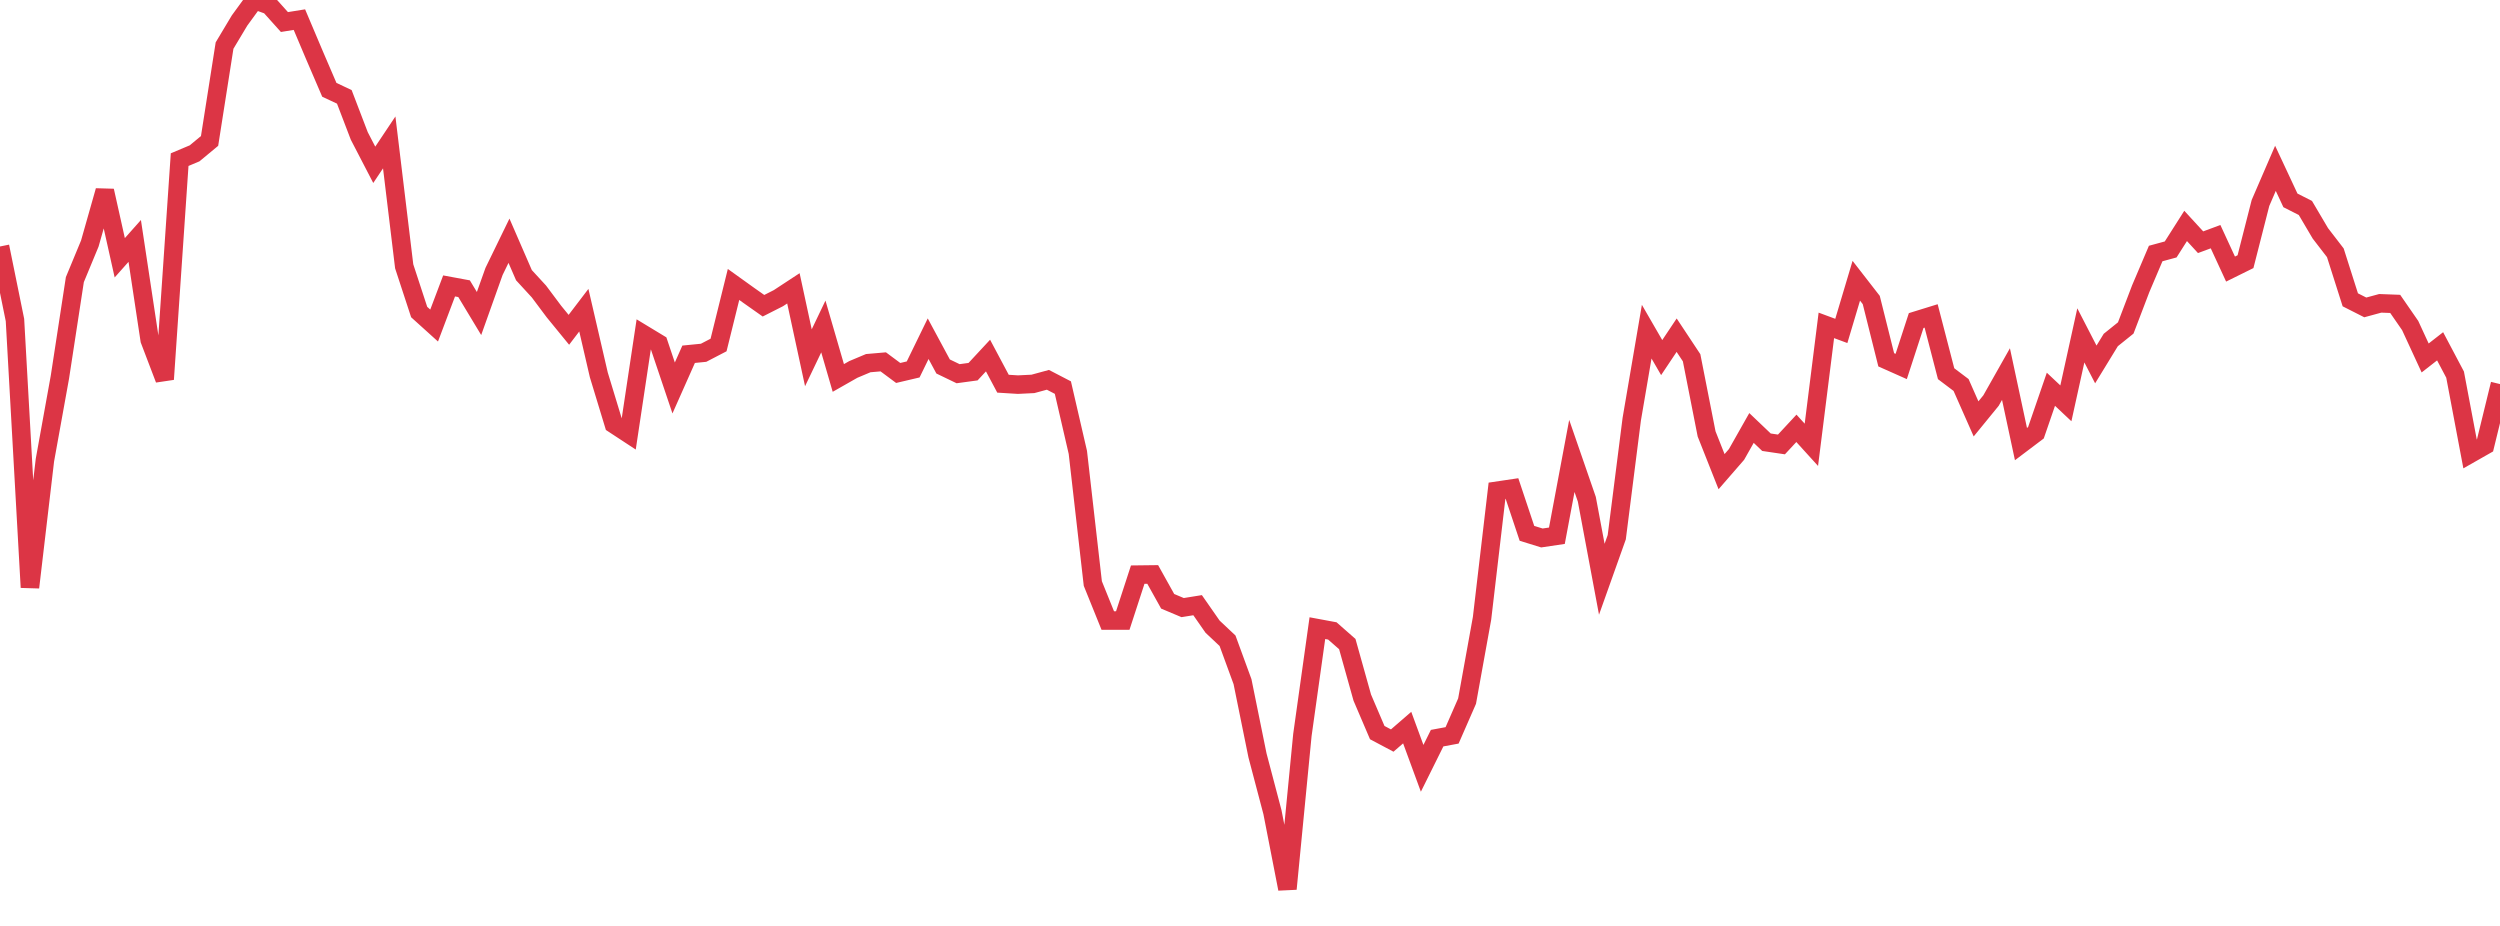 <?xml version="1.0" standalone="no"?>
<!DOCTYPE svg PUBLIC "-//W3C//DTD SVG 1.1//EN" "http://www.w3.org/Graphics/SVG/1.1/DTD/svg11.dtd">
<svg width="135" height="50" viewBox="0 0 135 50" preserveAspectRatio="none" class="sparkline" xmlns="http://www.w3.org/2000/svg"
xmlns:xlink="http://www.w3.org/1999/xlink"><path  class="sparkline--line" d="M 0 13.31 L 0 13.31 L 0.808 17.28 L 1.617 31.72 L 2.425 24.85 L 3.234 20.37 L 4.042 15.1 L 4.85 13.15 L 5.659 10.3 L 6.467 13.92 L 7.275 13.01 L 8.084 18.36 L 8.892 20.48 L 9.701 8.62 L 10.509 8.28 L 11.317 7.61 L 12.126 2.46 L 12.934 1.11 L 13.743 0 L 14.551 0.29 L 15.359 1.19 L 16.168 1.06 L 16.976 2.97 L 17.784 4.85 L 18.593 5.23 L 19.401 7.34 L 20.21 8.9 L 21.018 7.69 L 21.826 14.38 L 22.635 16.85 L 23.443 17.58 L 24.251 15.44 L 25.06 15.59 L 25.868 16.93 L 26.677 14.66 L 27.485 13 L 28.293 14.86 L 29.102 15.74 L 29.91 16.82 L 30.719 17.81 L 31.527 16.75 L 32.335 20.24 L 33.144 22.9 L 33.952 23.43 L 34.76 18.06 L 35.569 18.55 L 36.377 20.95 L 37.186 19.13 L 37.994 19.05 L 38.802 18.63 L 39.611 15.36 L 40.419 15.94 L 41.228 16.51 L 42.036 16.1 L 42.844 15.57 L 43.653 19.32 L 44.461 17.63 L 45.269 20.41 L 46.078 19.95 L 46.886 19.61 L 47.695 19.54 L 48.503 20.14 L 49.311 19.95 L 50.12 18.29 L 50.928 19.79 L 51.737 20.18 L 52.545 20.07 L 53.353 19.2 L 54.162 20.72 L 54.97 20.77 L 55.778 20.73 L 56.587 20.51 L 57.395 20.93 L 58.204 24.43 L 59.012 31.51 L 59.82 33.51 L 60.629 33.51 L 61.437 31.03 L 62.246 31.02 L 63.054 32.47 L 63.862 32.81 L 64.671 32.68 L 65.479 33.84 L 66.287 34.6 L 67.096 36.81 L 67.904 40.79 L 68.713 43.86 L 69.521 48 L 70.329 39.69 L 71.138 33.92 L 71.946 34.07 L 72.754 34.78 L 73.563 37.67 L 74.371 39.56 L 75.18 39.99 L 75.988 39.29 L 76.796 41.49 L 77.605 39.86 L 78.413 39.71 L 79.222 37.86 L 80.03 33.39 L 80.838 26.5 L 81.647 26.38 L 82.455 28.8 L 83.263 29.05 L 84.072 28.93 L 84.88 24.62 L 85.689 26.96 L 86.497 31.28 L 87.305 29.01 L 88.114 22.64 L 88.922 17.91 L 89.731 19.31 L 90.539 18.1 L 91.347 19.32 L 92.156 23.43 L 92.964 25.47 L 93.772 24.54 L 94.581 23.11 L 95.389 23.88 L 96.198 24 L 97.006 23.13 L 97.814 24.02 L 98.623 17.57 L 99.431 17.87 L 100.24 15.16 L 101.048 16.2 L 101.856 19.43 L 102.665 19.79 L 103.473 17.31 L 104.281 17.06 L 105.09 20.18 L 105.898 20.79 L 106.707 22.62 L 107.515 21.63 L 108.323 20.2 L 109.132 23.98 L 109.94 23.37 L 110.749 21.02 L 111.557 21.78 L 112.365 18.11 L 113.174 19.68 L 113.982 18.36 L 114.79 17.71 L 115.599 15.59 L 116.407 13.69 L 117.216 13.47 L 118.024 12.2 L 118.832 13.08 L 119.641 12.78 L 120.449 14.53 L 121.257 14.13 L 122.066 10.96 L 122.874 9.09 L 123.683 10.82 L 124.491 11.23 L 125.299 12.6 L 126.108 13.65 L 126.916 16.19 L 127.725 16.6 L 128.533 16.38 L 129.341 16.41 L 130.15 17.58 L 130.958 19.33 L 131.766 18.7 L 132.575 20.23 L 133.383 24.51 L 134.192 24.05 L 135 20.74" fill="none" stroke-width="1" stroke="#dc3545"></path></svg>